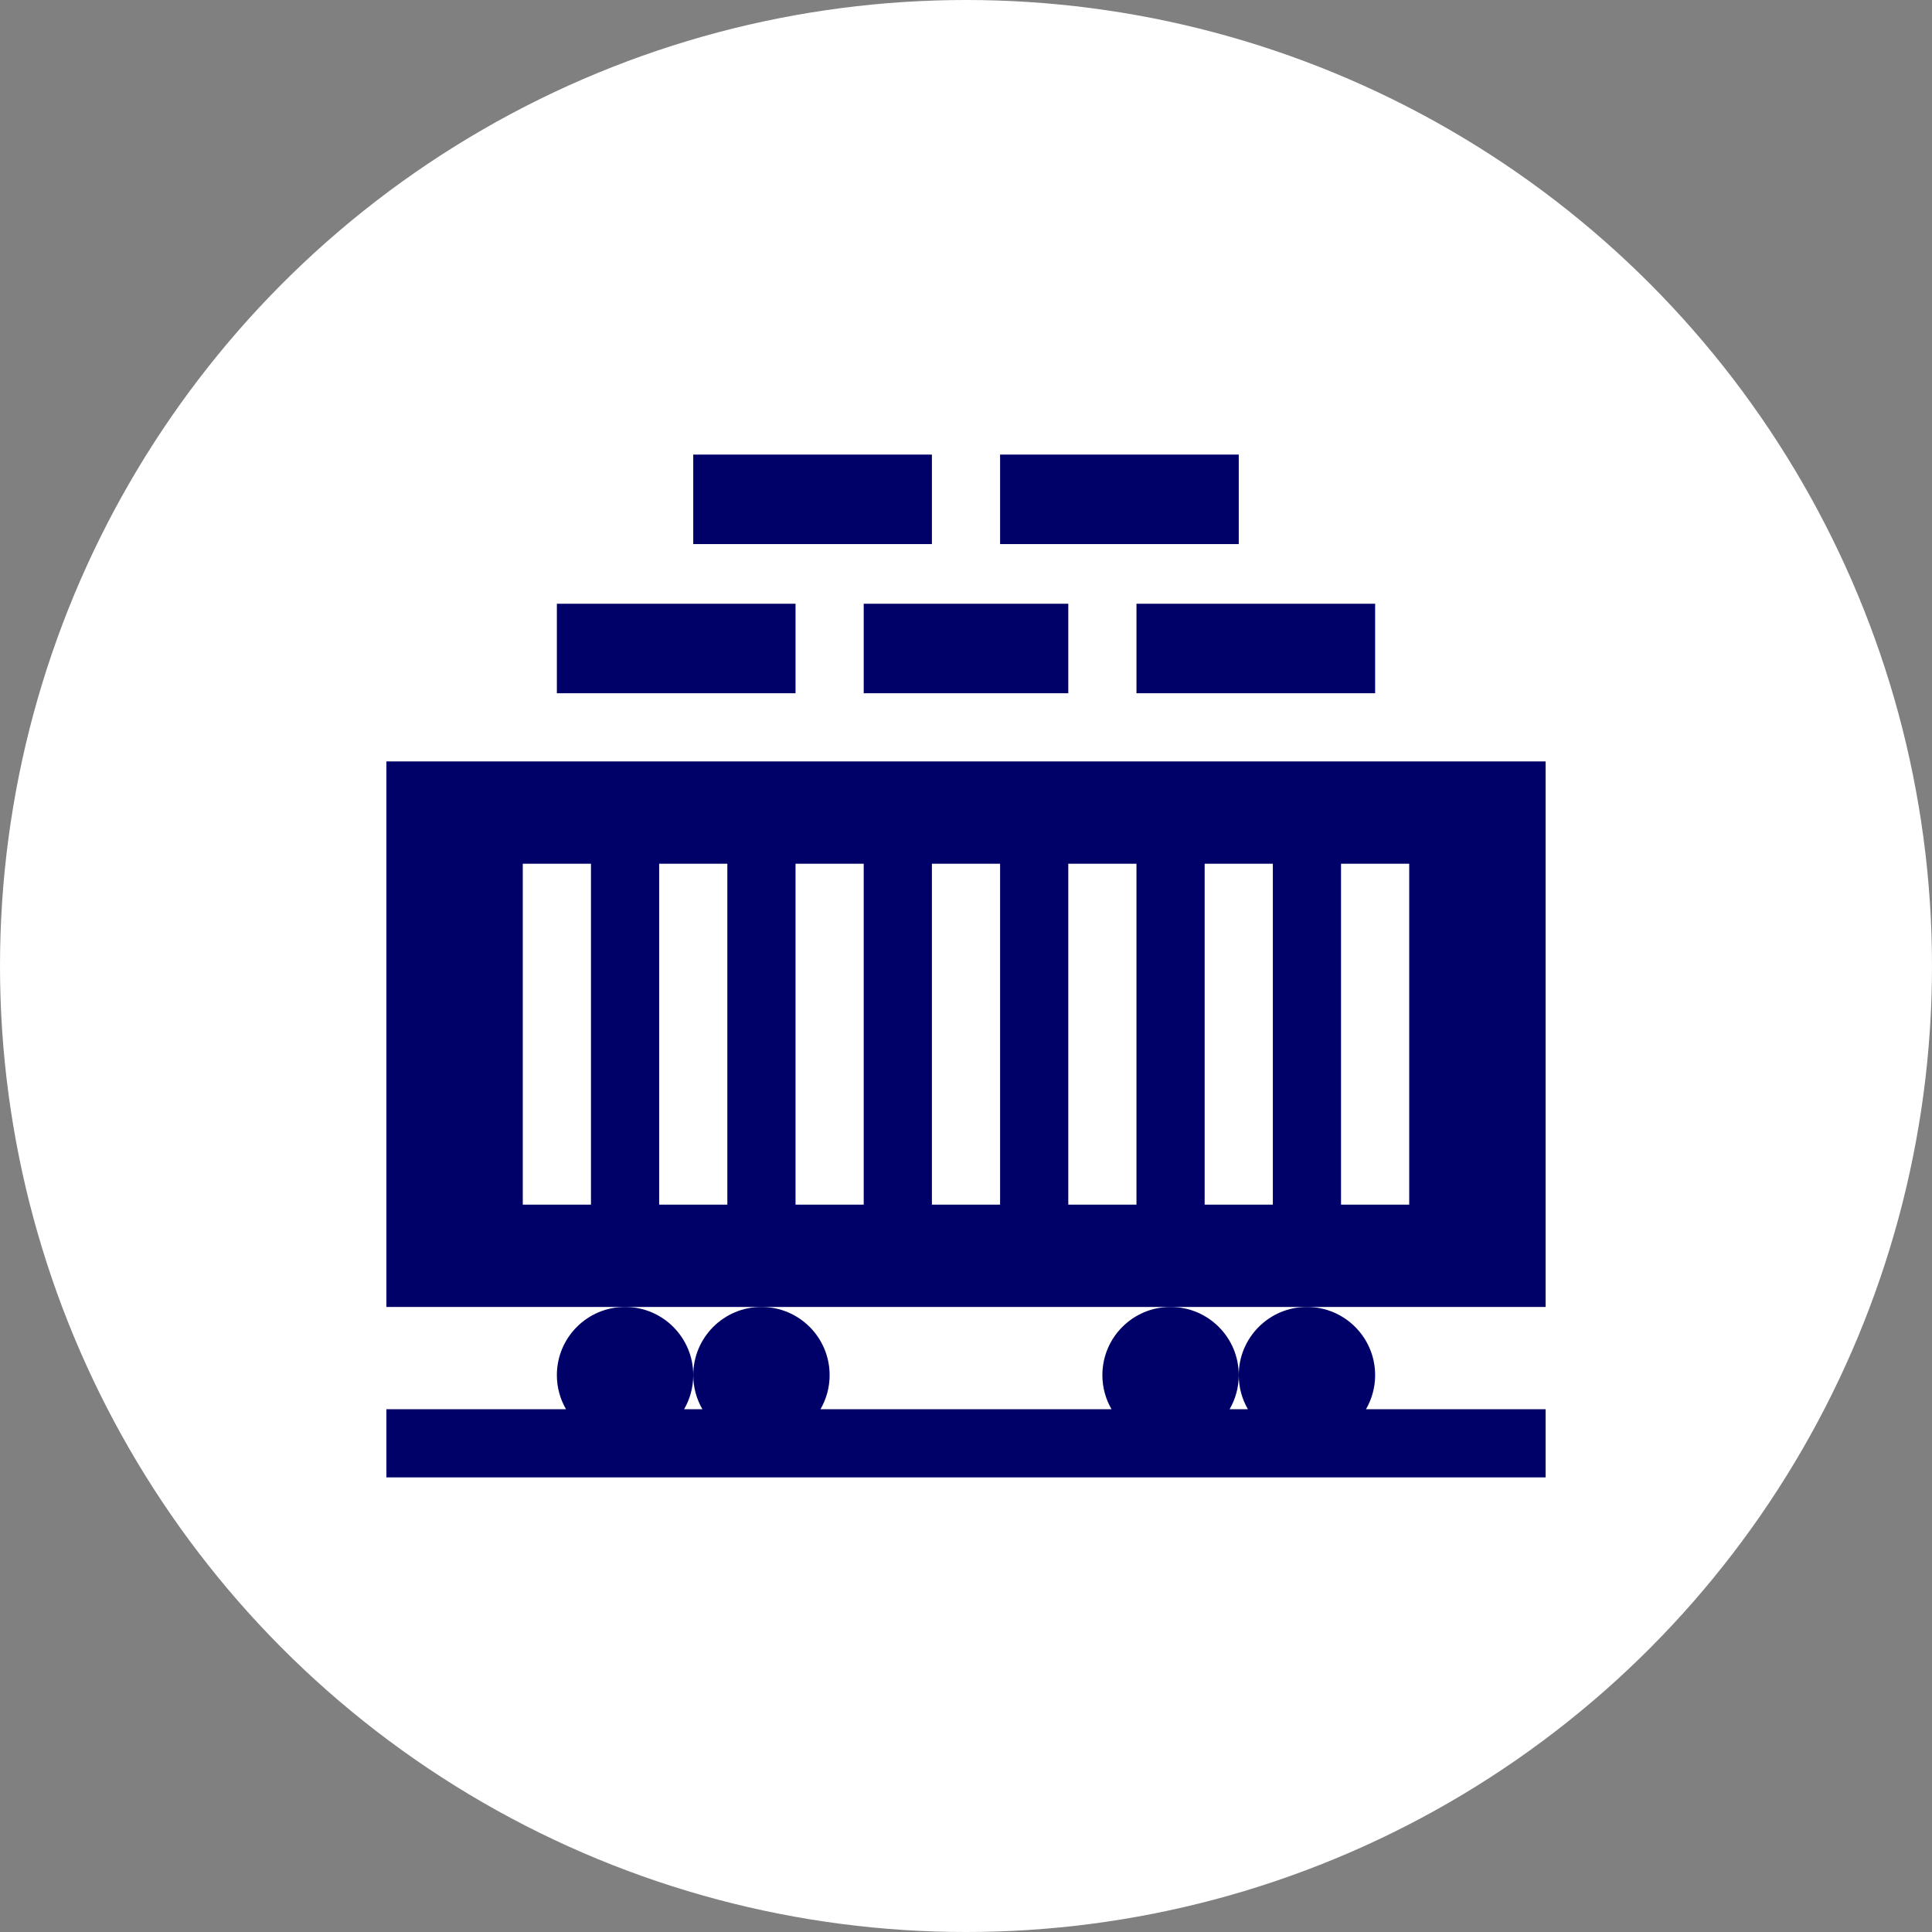 <svg xmlns="http://www.w3.org/2000/svg" xmlns:xlink="http://www.w3.org/1999/xlink" xmlns:svgjs="http://svgjs.dev/svgjs" id="Capa_1" height="300" viewBox="0 0 510 510" width="300"><rect x="0" y="0" width="510" height="510" fill="#808080" stroke="none"/><circle r="255" cx="255" cy="255" transform="matrix(1,0,0,1,0,0)" fill-opacity="1" fill="#ffffff"></circle><g width="100%" height="100%" transform="matrix(0.6,0,0,0.6,102,102)"><g><g><path d="m375 435c0 5.467 1.469 10.587 4.023 15h-8.047c2.555-4.413 4.024-9.533 4.024-15 0-16.568-13.432-30-30-30s-30 13.432-30 30c0 5.467 1.469 10.587 4.023 15h-128.046c2.555-4.413 4.023-9.533 4.023-15 0-16.568-13.432-30-30-30s-30 13.432-30 30c0 5.467 1.469 10.587 4.023 15h-8.047c2.555-4.413 4.023-9.533 4.023-15 0-16.568-13.432-30-30-30s-30 13.432-30 30c0 5.467 1.469 10.587 4.023 15h-79.022v30h510v-30h-79.023c2.555-4.413 4.023-9.533 4.023-15 0-16.568-13.432-30-30-30s-30 13.432-30 30z" fill="#000069" fill-opacity="1" data-original-color="#000000ff" stroke="none" stroke-opacity="1"></path><path d="m510 165h-510v240h105 60 180 60 105zm-420 195h-30v-150h30zm60 0h-30v-150h30zm60 0h-30v-150h30zm60 0h-30v-150h30zm60 0h-30v-150h30zm60 0h-30v-150h30zm60 0h-30v-150h30z" fill="#000069" fill-opacity="1" data-original-color="#000000ff" stroke="none" stroke-opacity="1"></path><path d="m330 95.625h105v39.375h-105z" fill="#000069" fill-opacity="1" data-original-color="#000000ff" stroke="none" stroke-opacity="1"></path><path d="m210 95.625h90v39.375h-90z" fill="#000069" fill-opacity="1" data-original-color="#000000ff" stroke="none" stroke-opacity="1"></path><path d="m135 30h105v39.375h-105z" fill="#000069" fill-opacity="1" data-original-color="#000000ff" stroke="none" stroke-opacity="1"></path><path d="m270 30h105v39.375h-105z" fill="#000069" fill-opacity="1" data-original-color="#000000ff" stroke="none" stroke-opacity="1"></path><path d="m75 95.625h105v39.375h-105z" fill="#000069" fill-opacity="1" data-original-color="#000000ff" stroke="none" stroke-opacity="1"></path></g></g></g></svg>